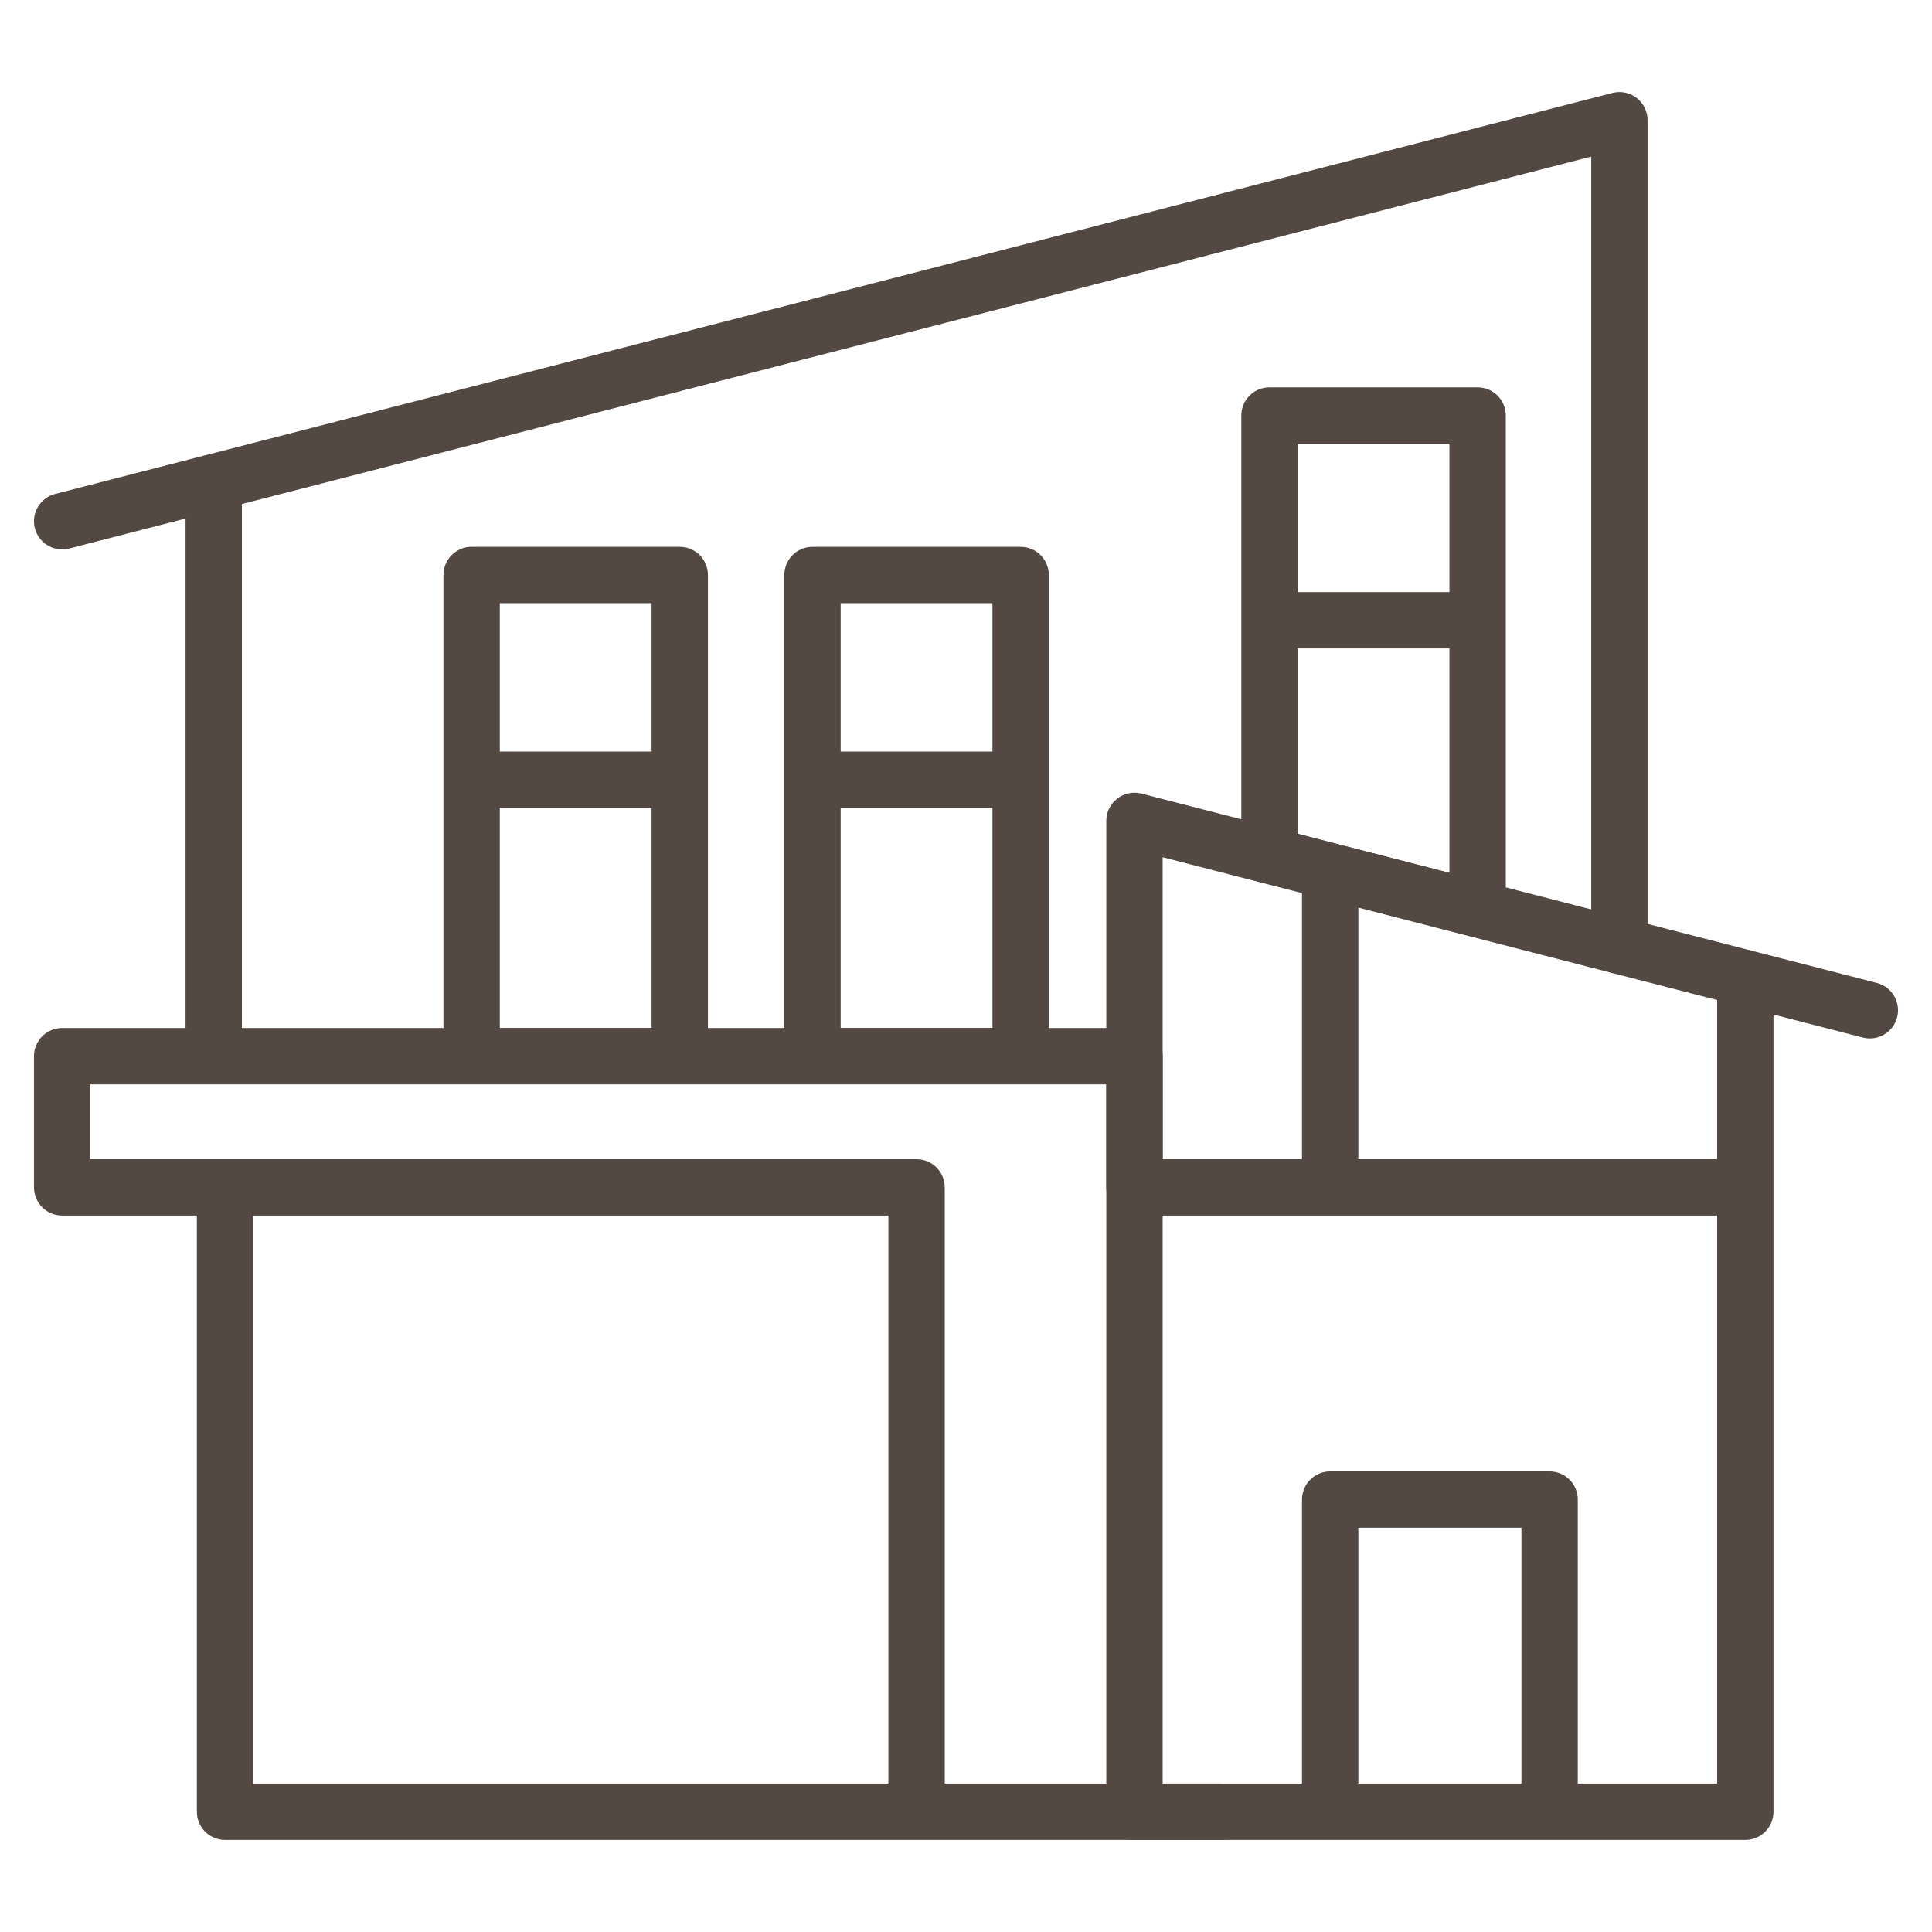 <?xml version="1.0" encoding="UTF-8" standalone="no"?>
<!DOCTYPE svg PUBLIC "-//W3C//DTD SVG 1.1//EN" "http://www.w3.org/Graphics/SVG/1.1/DTD/svg11.dtd">
<svg width="100%" height="100%" viewBox="0 0 512 512" version="1.1" xmlns="http://www.w3.org/2000/svg" xmlns:xlink="http://www.w3.org/1999/xlink" xml:space="preserve" xmlns:serif="http://www.serif.com/" style="fill-rule:evenodd;clip-rule:evenodd;stroke-linejoin:round;stroke-miterlimit:2;">
    <g transform="matrix(1,0,0,1,-3.912,0.512)">
        <path d="M121.433,151.867L121.433,279.382C121.433,283.505 191.523,283.505 191.523,279.382L191.523,151.867C191.523,147.743 188.18,144.4 184.056,144.4L128.899,144.4C124.776,144.4 121.433,147.743 121.433,151.867ZM176.59,271.915L136.366,271.915C136.366,271.915 136.366,213.591 136.366,213.591C136.366,213.591 176.59,213.591 176.59,213.591L176.59,271.915ZM176.59,198.657L136.366,198.657C136.366,198.657 136.366,159.333 136.366,159.333C136.366,159.333 176.59,159.333 176.59,159.333L176.59,198.657Z" style="fill:rgb(83,72,66);"/>
        <path d="M211.767,151.867L211.767,279.382C211.767,283.505 281.858,283.505 281.858,279.382L281.858,151.867C281.858,147.743 278.515,144.4 274.391,144.4L219.234,144.4C215.11,144.4 211.767,147.743 211.767,151.867ZM266.924,271.915L226.701,271.915C226.701,271.915 226.701,213.591 226.701,213.591C226.701,213.591 266.924,213.591 266.924,213.591L266.924,271.915ZM266.924,198.657L226.701,198.657C226.701,198.657 226.701,159.333 226.701,159.333C226.701,159.333 266.924,159.333 266.924,159.333L266.924,198.657Z" style="fill:rgb(83,72,66);"/>
        <path d="M332.873,109.609L332.873,226.243C332.873,229.65 398.246,247.762 400.071,246.348C401.895,244.934 402.963,242.755 402.963,240.446L402.963,109.609C402.963,105.485 399.62,102.142 395.496,102.142L340.339,102.142C336.216,102.142 332.873,105.485 332.873,109.609ZM388.03,230.813L347.806,220.456C347.806,220.456 347.806,171.333 347.806,171.333C347.806,171.333 388.03,171.333 388.03,171.333L388.03,230.813ZM388.03,156.4L347.806,156.4C347.806,156.4 347.806,117.076 347.806,117.076C347.806,117.076 388.03,117.076 388.03,117.076L388.03,156.4Z" style="fill:rgb(83,72,66);"/>
        <path d="M56.084,479.625C56.084,483.749 59.427,487.092 63.55,487.092C63.55,487.092 327.344,487.092 327.344,487.092C331.465,487.092 334.811,483.746 334.811,479.625C334.811,475.504 331.465,472.159 327.344,472.159L254.279,472.159L254.279,314.155C254.279,310.031 250.936,306.688 246.813,306.688C246.813,306.688 27.851,306.688 27.851,306.688C27.851,306.688 27.851,286.848 27.851,286.848L297.095,286.848L297.095,314.155C297.095,318.276 300.441,321.621 304.562,321.621C308.683,321.621 312.029,318.276 312.029,314.155L312.029,279.382C312.029,275.258 308.686,271.915 304.562,271.915L68.019,271.915L68.019,133.064L425.606,40.984L425.606,250.122C425.606,254.243 428.951,257.589 433.072,257.589C437.193,257.589 440.539,254.243 440.539,250.122L440.539,31.467C440.546,31.045 440.516,30.618 440.448,30.189L440.347,29.671L440.163,29.013L440.1,28.83C439.764,27.888 439.251,27.049 438.609,26.342L438.403,26.123C438.168,25.883 437.916,25.658 437.647,25.45C436.935,24.899 436.14,24.488 435.303,24.226L434.784,24.083C433.91,23.876 432.989,23.825 432.06,23.954L431.559,24.04L431.21,24.121L18.522,130.389C14.531,131.417 12.126,135.491 13.153,139.482C14.181,143.473 18.255,145.878 22.246,144.851L53.086,136.909L53.086,271.915L20.384,271.915C16.26,271.915 12.917,275.258 12.917,279.382L12.917,314.155C12.917,318.278 16.26,321.621 20.384,321.621L56.084,321.621L56.084,479.625ZM71.017,472.159C71.017,472.159 71.017,321.621 71.017,321.621L239.346,321.621L239.346,472.159L71.017,472.159Z" style="fill:rgb(83,72,66);"/>
        <path d="M358.396,223.183L358.287,223.153L358.177,223.126L306.424,209.8L306.102,209.724C304.888,209.467 303.674,209.524 302.547,209.841L302.396,209.885C301.534,210.146 300.717,210.564 299.988,211.129C299.745,211.318 299.515,211.52 299.3,211.734L299.187,211.848C298.398,212.664 297.785,213.671 297.43,214.82L297.266,215.442C297.14,216.021 297.085,216.6 297.095,217.17L297.095,479.625C297.095,483.749 300.438,487.092 304.562,487.092L466.436,487.092C470.559,487.092 473.902,483.749 473.902,479.625L473.902,268.346L497.578,274.443C501.569,275.471 505.643,273.065 506.671,269.074C507.699,265.083 505.293,261.009 501.302,259.981L358.396,223.183ZM458.969,321.621L312.029,321.621L312.029,472.159L348.955,472.159L348.955,396.89C348.955,392.766 352.298,389.423 356.422,389.423L414.576,389.423C418.7,389.423 422.043,392.766 422.043,396.89L422.043,472.159L458.969,472.159L458.969,321.621ZM407.109,404.357L407.109,472.159C407.109,472.159 363.888,472.159 363.888,472.159C363.888,472.159 363.888,404.357 363.888,404.357L407.109,404.357ZM363.888,240.017L363.888,306.688L458.969,306.688L458.969,264.501L363.888,240.017ZM312.029,306.688L348.955,306.688L348.955,236.172L312.029,226.663L312.029,306.688Z" style="fill:rgb(83,72,66);"/>
    </g>
</svg>
